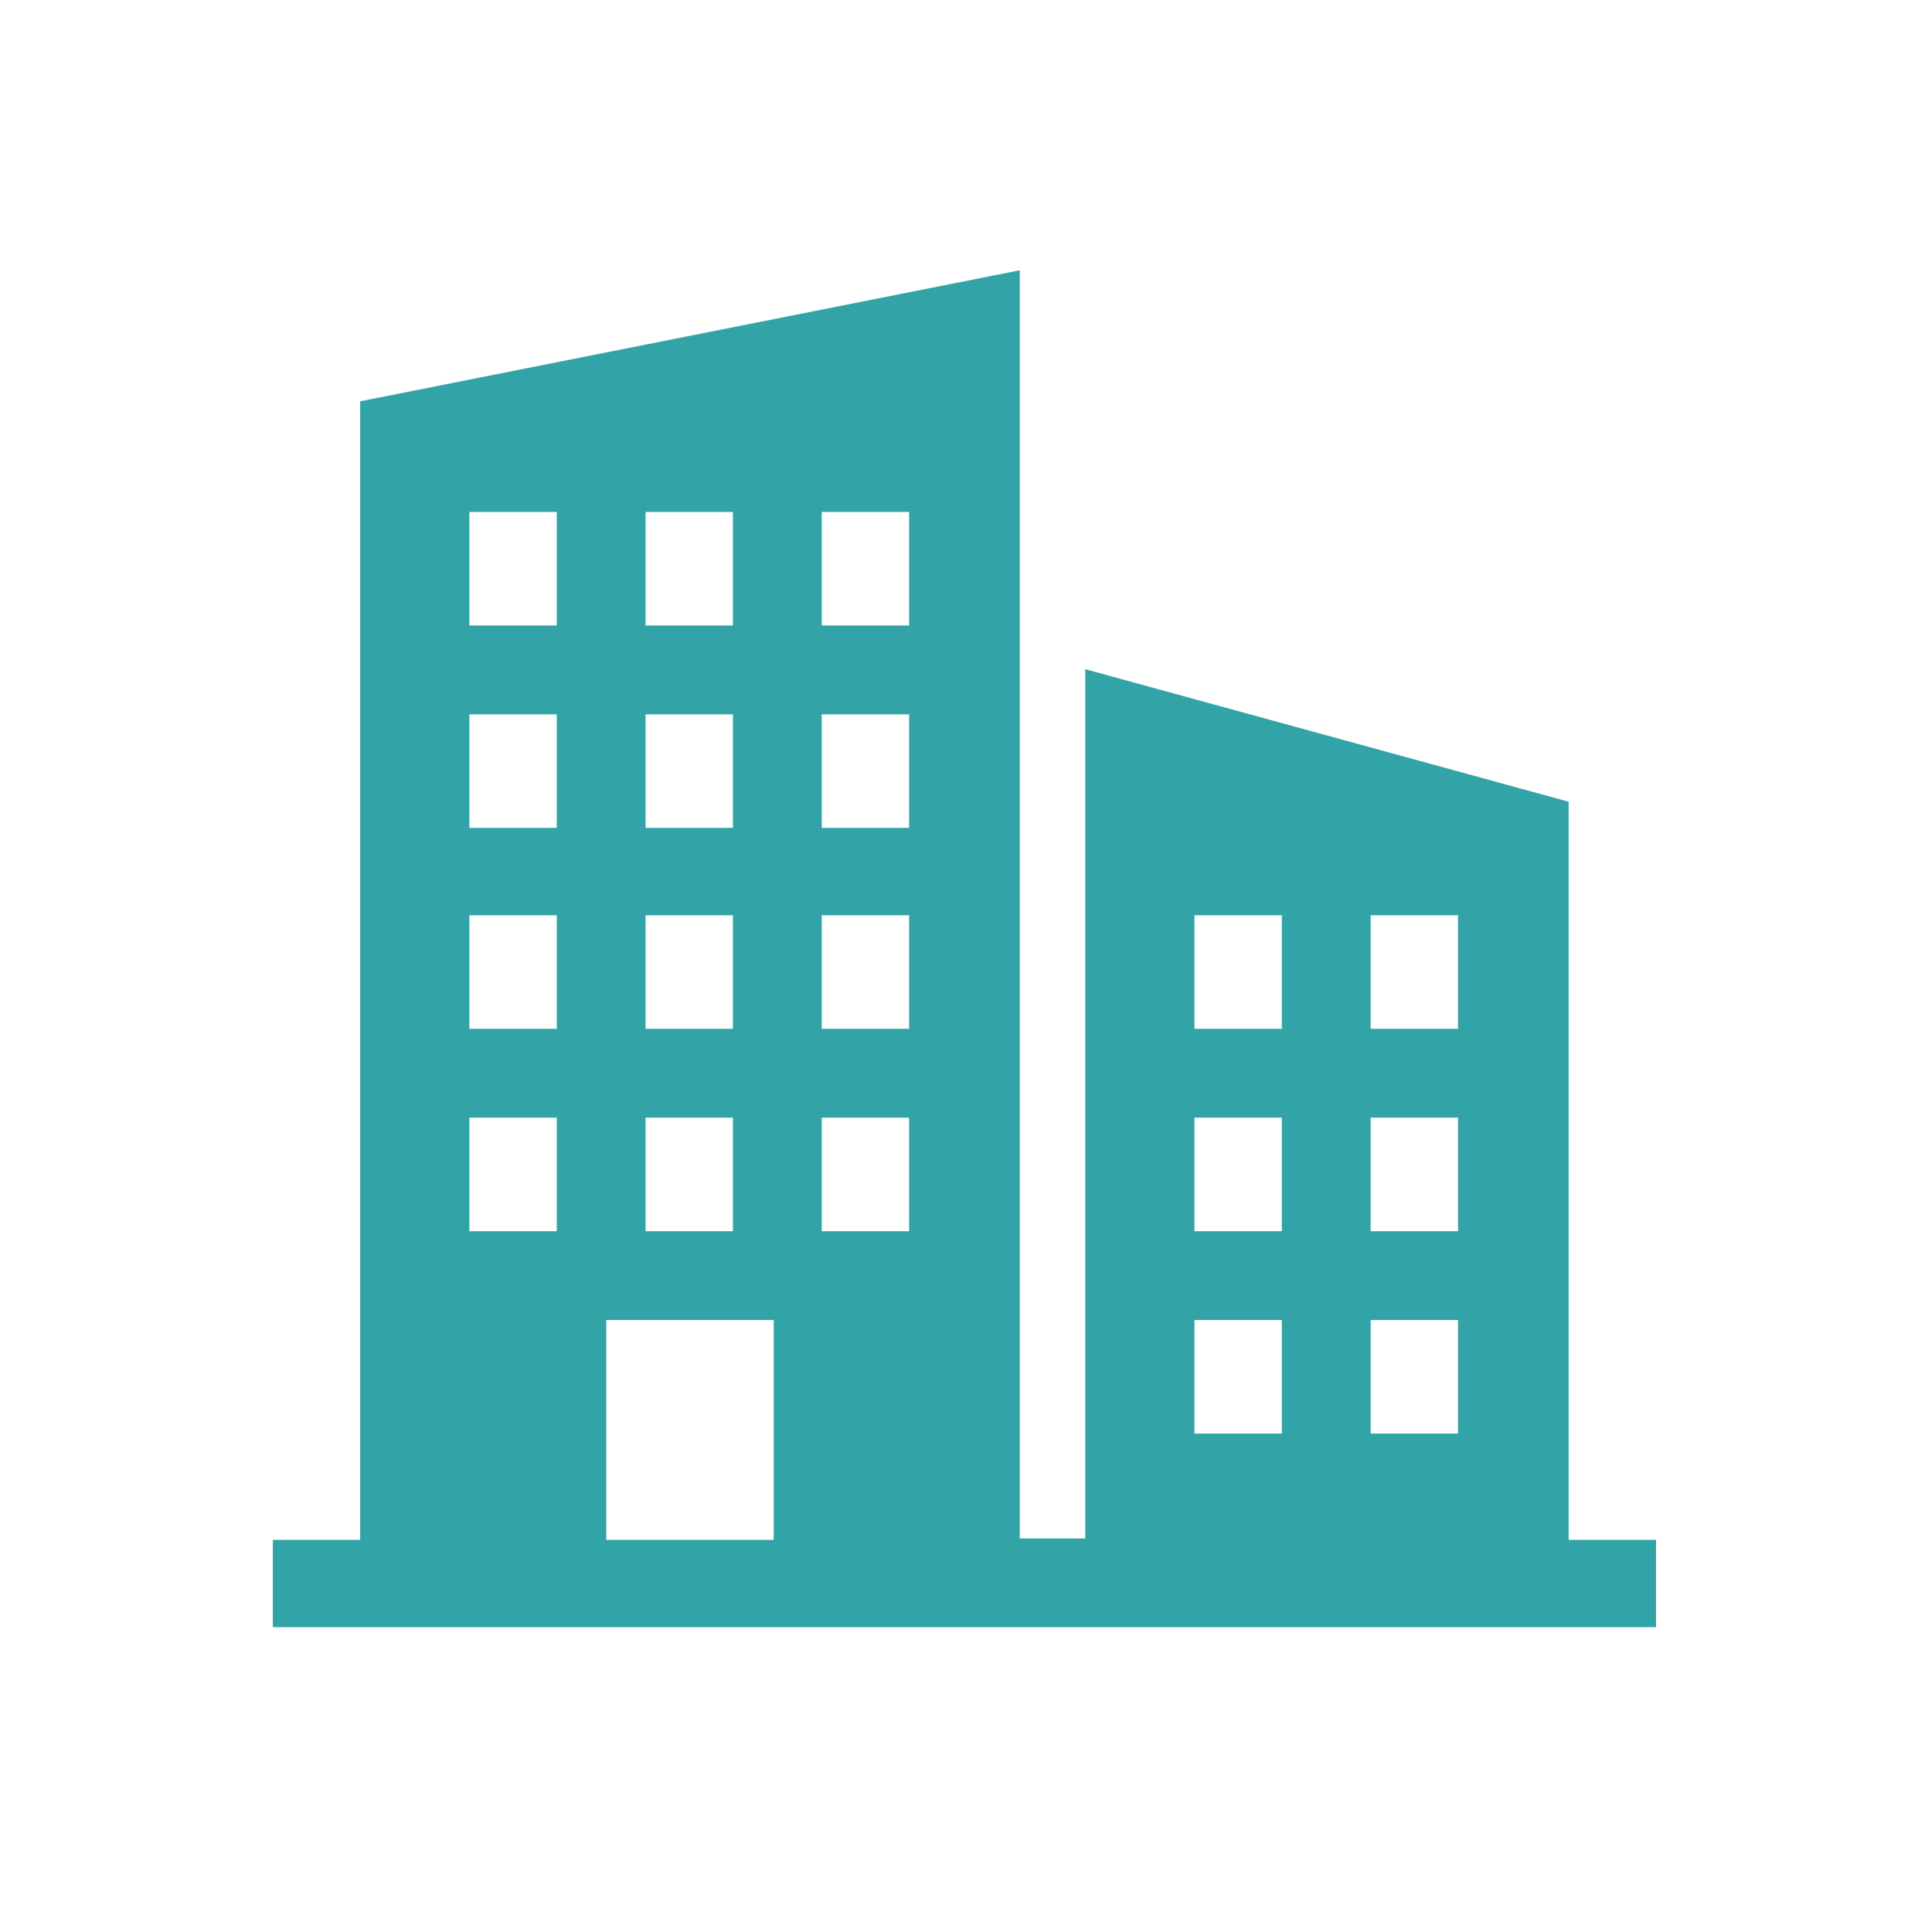 <svg width="56" height="56" viewBox="0 0 56 56" fill="none" xmlns="http://www.w3.org/2000/svg">
<path d="M7.908 47.166H48.001V44.634H45.468V23.238L31.457 19.397V44.592H29.558V7.834L10.44 11.632V44.634H7.908V47.166ZM39.729 26.529H42.261V29.821H39.729V26.529ZM39.729 32.395H42.261V35.687H39.729V32.395ZM39.729 38.262H42.261V41.553H39.729V38.262ZM34.622 26.529H37.154V29.821H34.622V26.529ZM34.622 32.395H37.154V35.687H34.622V32.395ZM34.622 38.262H37.154V41.553H34.622V38.262ZM23.819 14.839H26.351V18.131H23.819V14.839ZM23.819 20.706H26.351V23.997H23.819V20.706ZM23.819 26.529H26.351V29.821H23.819V26.529ZM23.819 32.395H26.351V35.687H23.819V32.395ZM18.712 14.839H21.244V18.131H18.712V14.839ZM18.712 20.706H21.244V23.997H18.712V20.706ZM18.712 26.529H21.244V29.821H18.712V26.529ZM18.712 32.395H21.244V35.687H18.712V32.395ZM13.605 14.839H16.138V18.131H13.605V14.839ZM13.605 20.706H16.138V23.997H13.605V20.706ZM13.605 26.529H16.138V29.821H13.605V26.529ZM13.605 32.395H16.138V35.687H13.605V32.395ZM17.573 38.262H22.426V44.634H17.573V38.262Z" fill="#32A4A7"/>
</svg>
